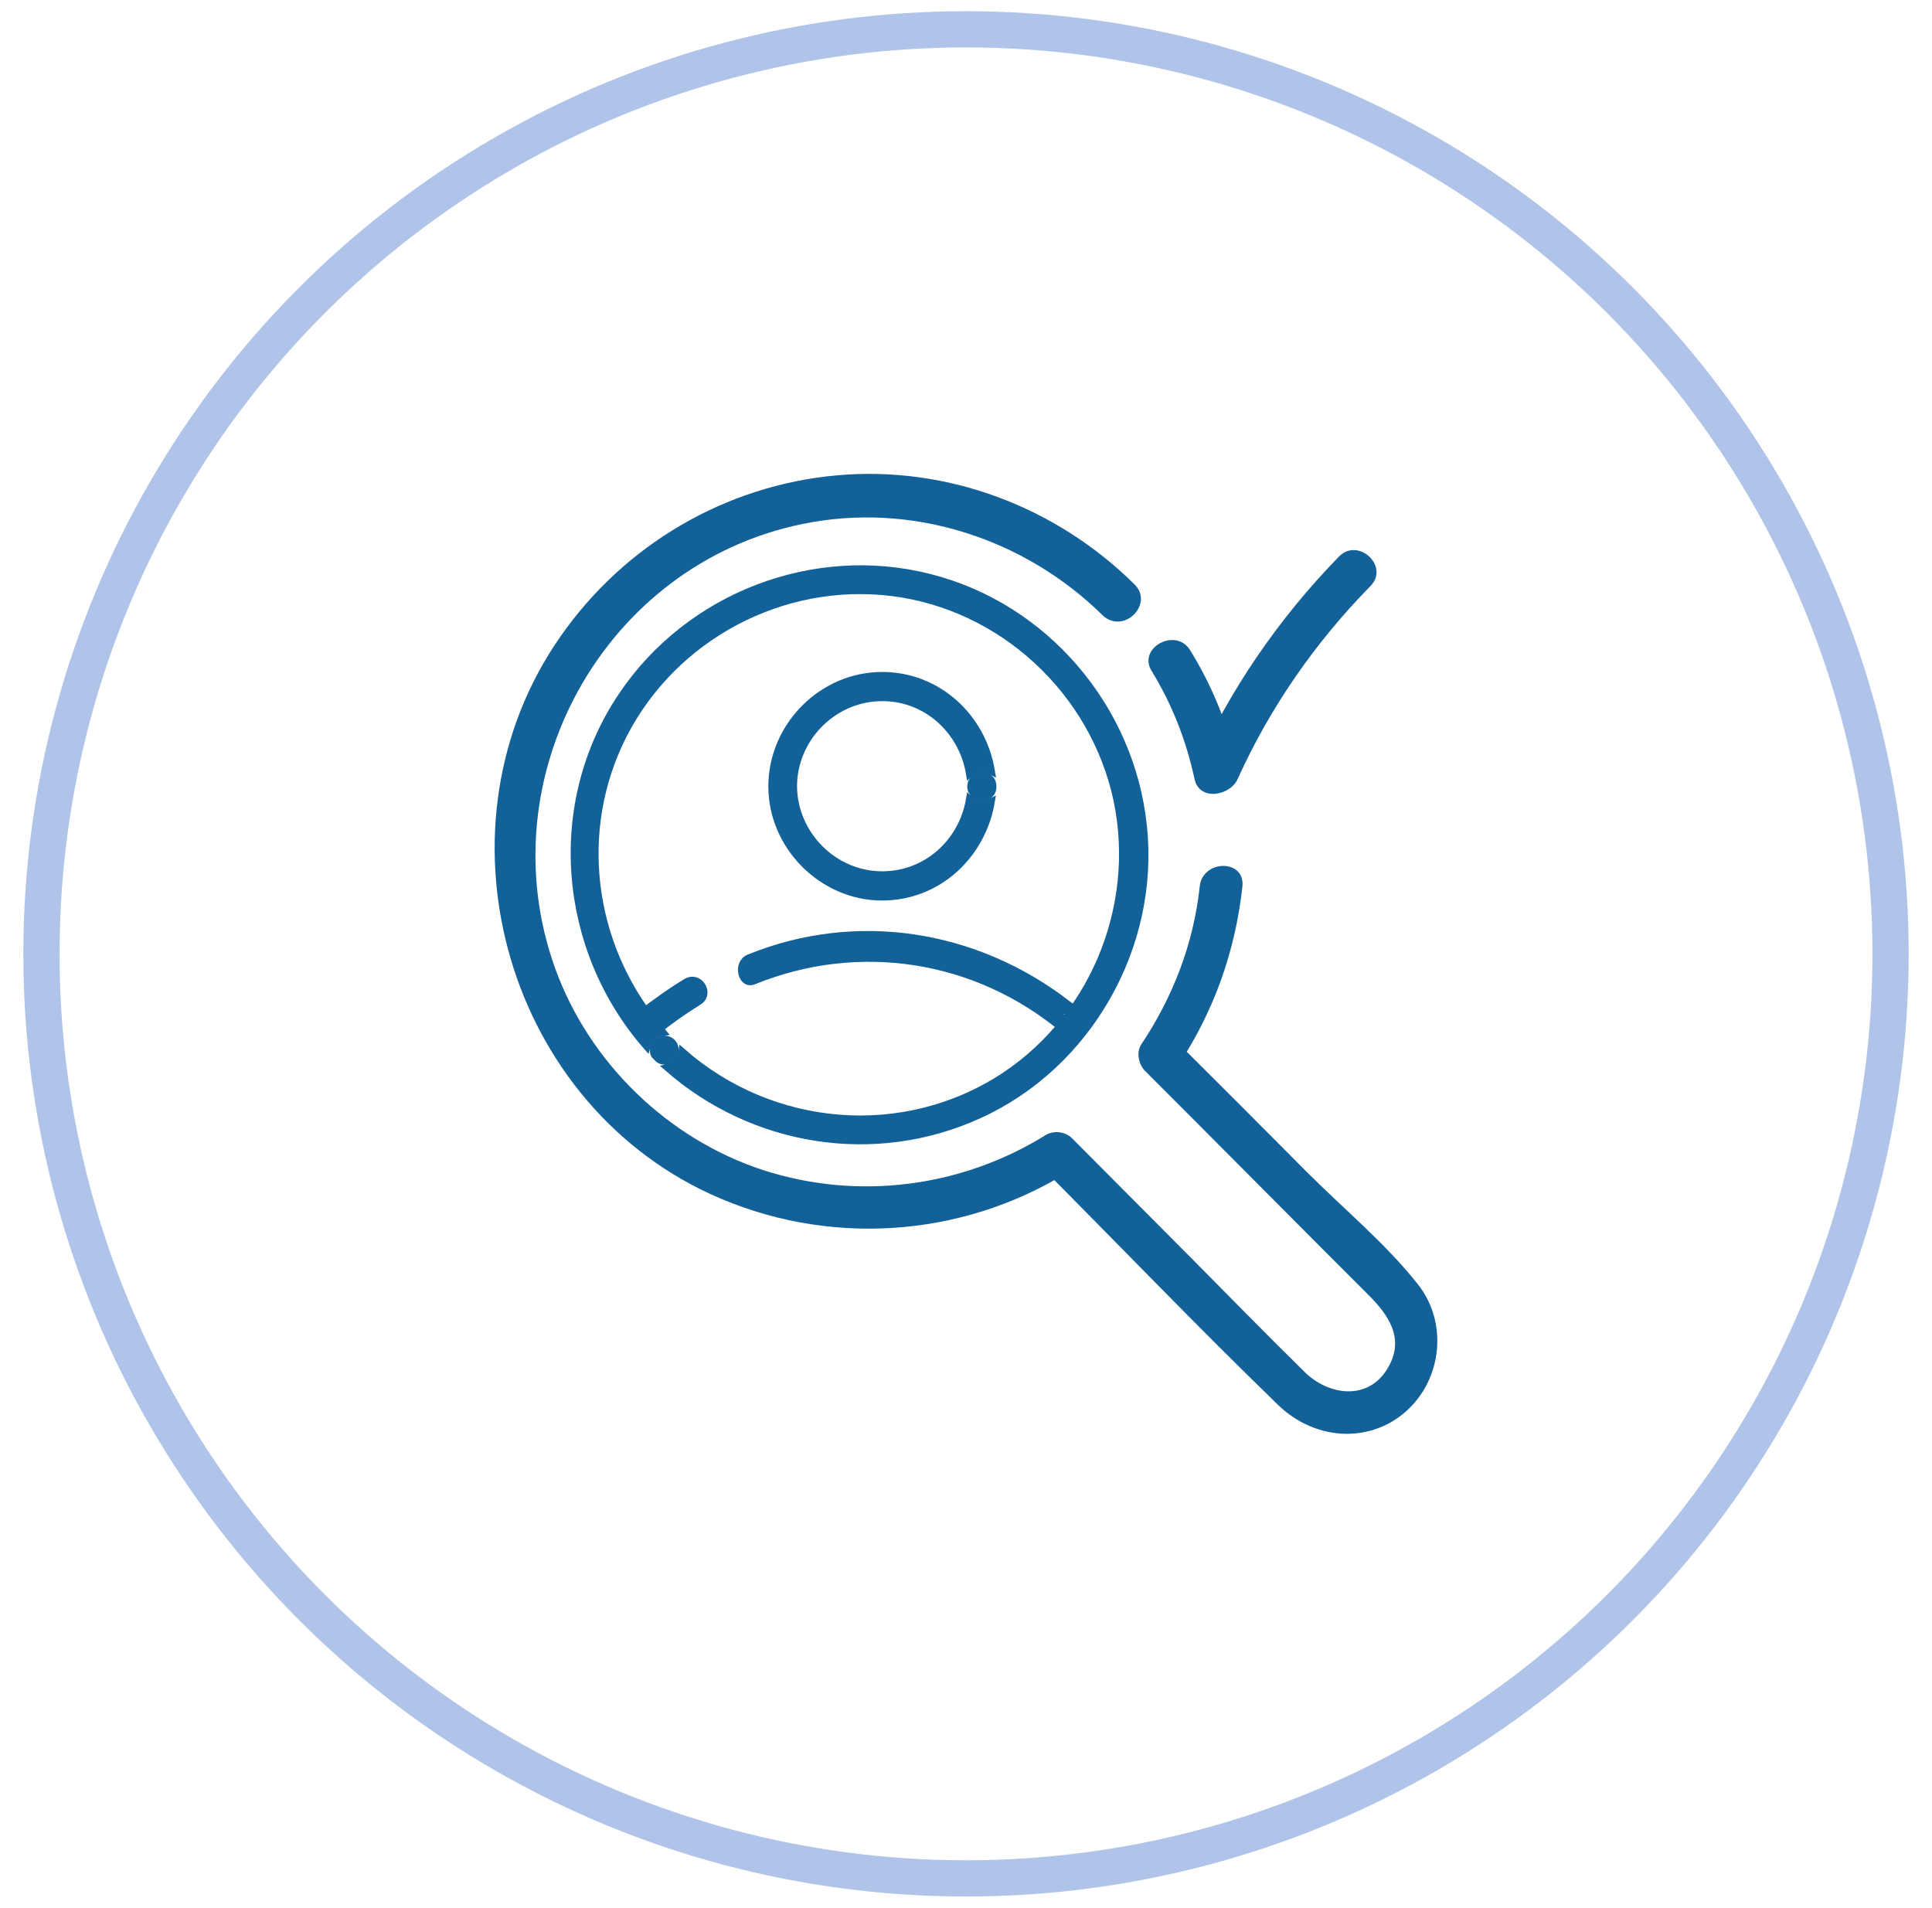 <svg width="80" height="79" viewBox="0 0 80 79" fill="none" xmlns="http://www.w3.org/2000/svg">
<circle cx="40" cy="39.498" r="38.284" stroke="#B0C3E9" stroke-width="1.5"/>
<path d="M32.853 32.567L32.853 32.569C32.874 34.554 34.523 36.229 36.527 36.229C38.387 36.229 39.849 34.861 40.147 33.111C40.15 33.114 40.152 33.116 40.155 33.118C40.301 33.24 40.489 33.298 40.67 33.298C40.797 33.298 40.926 33.269 41.041 33.21C40.666 35.402 38.847 37.14 36.527 37.14C34.057 37.14 31.965 35.044 31.965 32.567C31.965 30.07 34.038 27.975 36.527 27.975C38.85 27.975 40.686 29.718 41.047 31.928C40.931 31.866 40.799 31.837 40.67 31.837C40.489 31.837 40.301 31.895 40.155 32.017C40.153 32.019 40.15 32.021 40.148 32.023C39.843 30.215 38.305 28.81 36.383 28.886L36.382 28.886C34.421 28.969 32.853 30.622 32.853 32.567ZM40.347 32.888C40.266 32.819 40.206 32.716 40.201 32.567C40.206 32.419 40.266 32.316 40.347 32.247C40.433 32.176 40.55 32.137 40.67 32.137C40.791 32.137 40.904 32.176 40.983 32.245C41.045 32.3 41.093 32.378 41.106 32.487C41.107 32.514 41.108 32.54 41.109 32.567C41.108 32.597 41.106 32.627 41.105 32.657C41.09 32.762 41.043 32.837 40.983 32.89C40.904 32.959 40.791 32.998 40.67 32.998C40.55 32.998 40.433 32.959 40.347 32.888Z" fill="#126199" stroke="#126199" stroke-width="0.3"/>
<path d="M27.21 42.687L27.21 42.687L27.209 42.688C26.965 42.894 26.653 42.834 26.457 42.652C26.36 42.562 26.305 42.453 26.3 42.35C26.295 42.255 26.332 42.144 26.462 42.037C27.091 41.547 27.739 41.08 28.408 40.673C28.553 40.587 28.685 40.58 28.794 40.613C28.906 40.647 29.005 40.728 29.07 40.834C29.135 40.94 29.161 41.063 29.14 41.176C29.12 41.285 29.053 41.397 28.908 41.484L28.908 41.483L28.905 41.485C28.313 41.857 27.74 42.251 27.21 42.687Z" fill="#126199" stroke="#126199" stroke-width="0.3"/>
<path d="M45.886 40.189L45.886 40.189L45.887 40.187C45.977 40.022 46.063 39.93 46.127 39.887C46.163 39.863 46.184 39.858 46.192 39.858C46.197 39.866 46.21 39.892 46.207 39.954C46.202 40.04 46.168 40.168 46.079 40.331C45.867 40.705 45.654 41.084 45.442 41.463L45.442 41.464C45.347 41.634 45.252 41.804 45.156 41.973L44.936 41.786C44.855 41.717 44.772 41.649 44.69 41.581C44.773 41.506 44.858 41.426 44.943 41.343C45.3 40.993 45.663 40.581 45.886 40.189ZM46.198 39.859C46.197 39.859 46.197 39.859 46.196 39.858L46.198 39.859ZM44.859 42.049L45.135 42.012C45.025 42.208 44.915 42.402 44.805 42.596C44.722 42.741 44.606 42.806 44.487 42.816C44.364 42.828 44.225 42.783 44.106 42.681L44.106 42.68C40.452 39.589 35.546 38.852 31.208 40.618C31.072 40.669 30.973 40.647 30.899 40.597C30.82 40.543 30.756 40.444 30.725 40.319C30.662 40.063 30.752 39.779 31.011 39.67C35.446 37.864 40.388 38.628 44.221 41.593C44.067 41.723 43.929 41.83 43.826 41.903L43.932 42.174L44.859 42.049ZM44.48 41.798L44.437 41.803C44.445 41.797 44.453 41.79 44.462 41.783C44.468 41.788 44.474 41.793 44.48 41.798Z" fill="#126199" stroke="#126199" stroke-width="0.3"/>
<path d="M46.985 24.206C43.743 20.988 39.223 19.269 34.644 19.684C30.045 20.099 25.859 22.548 23.206 26.359C17.762 34.14 20.808 45.475 29.416 49.445C34.192 51.637 39.773 51.301 44.254 48.517C43.9 48.477 43.546 48.418 43.173 48.379C46.415 51.637 49.619 54.974 52.92 58.174C54.158 59.378 56.005 59.773 57.578 58.904C59.621 57.739 60.152 54.955 58.678 53.138C57.342 51.459 55.593 50.018 54.08 48.497C52.272 46.68 50.464 44.863 48.636 43.047C48.675 43.402 48.734 43.758 48.773 44.133C50.267 41.881 51.151 39.393 51.446 36.707C51.564 35.562 49.795 35.582 49.678 36.707C49.422 39.077 48.577 41.269 47.26 43.244C47.044 43.56 47.142 44.054 47.398 44.33C50.503 47.431 53.588 50.551 56.693 53.651C57.479 54.441 58.148 55.389 57.519 56.554C56.733 58.035 55.023 57.818 54.001 56.791C52.35 55.172 50.739 53.513 49.108 51.874C47.535 50.294 45.963 48.714 44.391 47.134C44.116 46.858 43.644 46.799 43.31 46.996C39.812 49.169 35.548 49.721 31.617 48.458C27.667 47.174 24.405 44.014 22.99 40.104C20.14 32.205 25.014 23.377 33.229 21.698C37.729 20.77 42.406 22.271 45.669 25.49C46.533 26.28 47.791 25.016 46.985 24.206Z" fill="#126199"/>
<path d="M25.636 30.793L25.636 30.793C23.784 34.791 24.568 39.483 27.439 42.745C27.266 42.77 27.109 42.857 26.991 42.975C26.894 43.072 26.819 43.195 26.782 43.331C23.266 39.313 22.72 33.278 25.778 28.776L25.778 28.775C28.551 24.675 33.711 22.693 38.499 23.917L38.5 23.917C43.268 25.122 46.838 29.319 47.342 34.217L47.342 34.217C47.866 39.172 45.072 44.108 40.536 46.167L40.536 46.167C36.207 48.141 31.182 47.314 27.645 44.213C27.787 44.179 27.916 44.1 28.017 43.998C28.133 43.88 28.219 43.723 28.244 43.55C31.95 46.816 37.442 47.308 41.624 44.54L41.624 44.539C45.448 41.985 47.279 37.178 46.164 32.728L46.164 32.728C45.029 28.259 41.108 24.867 36.507 24.488C31.967 24.109 27.567 26.642 25.636 30.793ZM27.215 43.798C27.178 43.761 27.141 43.722 27.105 43.684C27.067 43.616 27.055 43.547 27.06 43.483C27.067 43.378 27.119 43.272 27.203 43.187C27.288 43.103 27.396 43.049 27.504 43.04C27.607 43.031 27.72 43.061 27.826 43.163C27.927 43.269 27.958 43.382 27.949 43.486C27.94 43.595 27.886 43.704 27.803 43.788C27.72 43.872 27.616 43.924 27.515 43.931C27.419 43.938 27.315 43.907 27.217 43.801L27.217 43.801L27.215 43.798Z" fill="#126199" stroke="#126199" stroke-width="0.3"/>
<path d="M47.685 27.78C48.545 29.186 49.118 30.668 49.465 32.264C49.67 33.195 50.939 32.948 51.246 32.264C52.576 29.319 54.438 26.621 56.75 24.265C57.548 23.448 56.239 22.231 55.441 23.049C52.924 25.633 50.918 28.578 49.465 31.808C50.059 31.808 50.652 31.808 51.246 31.808C50.877 30.098 50.223 28.445 49.281 26.925C48.688 25.956 47.092 26.83 47.685 27.78Z" fill="#126199"/>
</svg>
